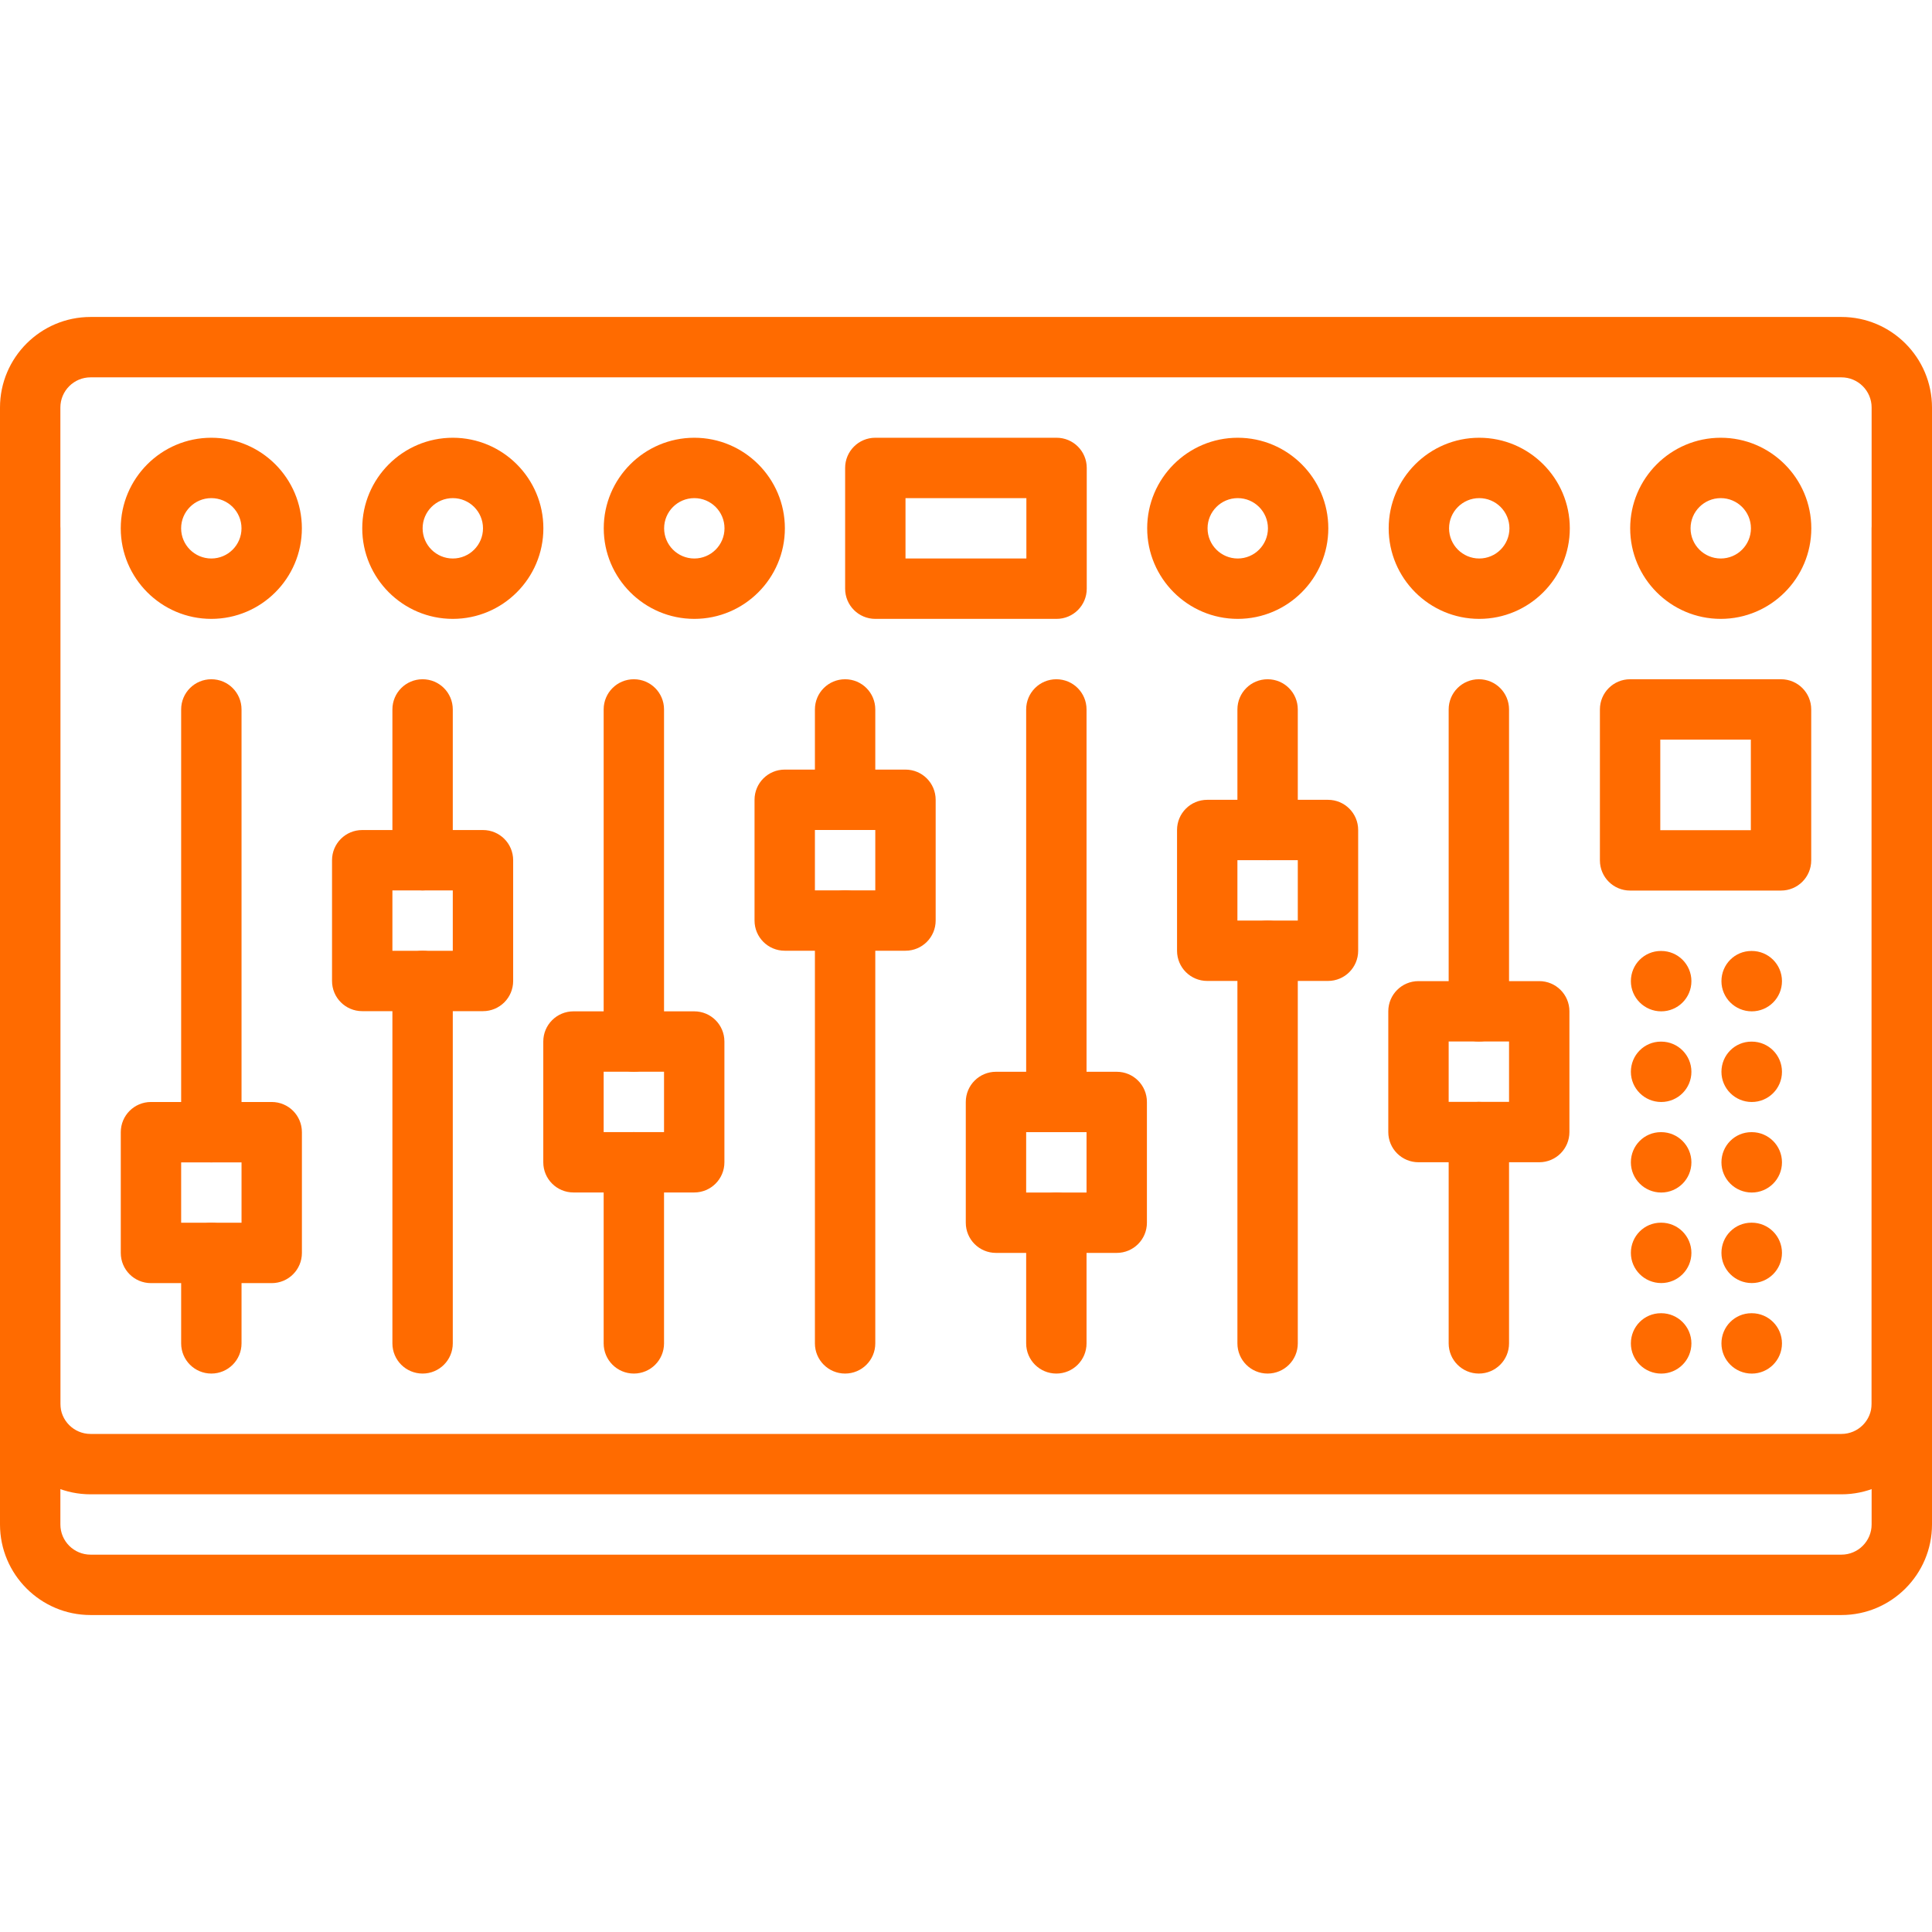 <?xml version="1.0" encoding="UTF-8"?> <svg xmlns="http://www.w3.org/2000/svg" xmlns:svgjs="http://svgjs.com/svgjs" xmlns:xlink="http://www.w3.org/1999/xlink" width="288" height="288"> <svg xmlns="http://www.w3.org/2000/svg" width="288" height="288" viewBox="0 0 64 64"> <path fill="#ff6b00" d="M61,49.501H3c-1.654,0-3-1.346-3-3V13.5c0-1.654,1.346-3,3-3h58c1.654,0,3,1.346,3,3v33.001 C64,48.155,62.654,49.501,61,49.501z M3,12.5c-0.552,0-1,0.448-1,1v33.001c0,0.552,0.448,1,1,1h58c0.552,0,1-0.448,1-1V13.5 c0-0.552-0.448-1-1-1H3z" class="color000 svgShape"></path> <path fill="#ff6b00" d="M61,53.5H3c-1.654,0-3-1.346-3-3V17.499c0-0.553,0.447-1,1-1s1,0.447,1,1V50.5c0,0.552,0.448,1,1,1h58 c0.552,0,1-0.448,1-1V17.499c0-0.553,0.447-1,1-1s1,0.447,1,1V50.5C64,52.154,62.654,53.5,61,53.5z" class="color000 svgShape"></path> <path fill="#ff6b00" d="M7.001,38.505c-0.553,0-1-0.447-1-1V23.501c0-0.553,0.447-1,1-1s1,0.447,1,1v14.004 C8.001,38.058,7.554,38.505,7.001,38.505z" class="color000 svgShape"></path> <path fill="#ff6b00" d="M9.001,42.505h-4c-0.553,0-1-0.447-1-1v-4c0-0.553,0.447-1,1-1h4c0.553,0,1,0.447,1,1v4 C10.001,42.058,9.554,42.505,9.001,42.505z M6.001,40.505h2v-2h-2V40.505z" class="color000 svgShape"></path> <path fill="#ff6b00" d="M7.001 45.501c-.553 0-1-.447-1-1v-2.996c0-.553.447-1 1-1s1 .447 1 1v2.996C8.001 45.054 7.554 45.501 7.001 45.501zM13.999 29.496c-.553 0-1-.447-1-1v-4.995c0-.553.447-1 1-1s1 .447 1 1v4.995C14.999 29.049 14.552 29.496 13.999 29.496z" class="color000 svgShape"></path> <path fill="#ff6b00" d="M15.999,33.496h-4c-0.553,0-1-0.447-1-1v-4c0-0.553,0.447-1,1-1h4c0.553,0,1,0.447,1,1v4 C16.999,33.049,16.552,33.496,15.999,33.496z M12.999,31.496h2v-2h-2V31.496z" class="color000 svgShape"></path> <path fill="#ff6b00" d="M13.999 45.501c-.553 0-1-.447-1-1V32.496c0-.553.447-1 1-1s1 .447 1 1v12.005C14.999 45.054 14.552 45.501 13.999 45.501zM20.997 35.502c-.553 0-1-.447-1-1V23.501c0-.553.447-1 1-1s1 .447 1 1v11.001C21.997 35.055 21.55 35.502 20.997 35.502z" class="color000 svgShape"></path> <path fill="#ff6b00" d="M22.997,39.502h-4c-0.553,0-1-0.447-1-1v-4c0-0.553,0.447-1,1-1h4c0.553,0,1,0.447,1,1v4 C23.997,39.055,23.55,39.502,22.997,39.502z M19.997,37.502h2v-2h-2V37.502z" class="color000 svgShape"></path> <path fill="#ff6b00" d="M20.997 45.501c-.553 0-1-.447-1-1v-5.999c0-.553.447-1 1-1s1 .447 1 1v5.999C21.997 45.054 21.55 45.501 20.997 45.501zM27.995 27.494c-.553 0-1-.447-1-1v-2.993c0-.553.447-1 1-1s1 .447 1 1v2.993C28.995 27.047 28.548 27.494 27.995 27.494z" class="color000 svgShape"></path> <path fill="#ff6b00" d="M29.995,31.494h-4c-0.553,0-1-0.447-1-1v-4c0-0.553,0.447-1,1-1h4c0.553,0,1,0.447,1,1v4 C30.995,31.047,30.548,31.494,29.995,31.494z M26.995,29.494h2v-2h-2V29.494z" class="color000 svgShape"></path> <path fill="#ff6b00" d="M27.995 45.501c-.553 0-1-.447-1-1V30.494c0-.553.447-1 1-1s1 .447 1 1v14.007C28.995 45.054 28.548 45.501 27.995 45.501zM34.993 37.504c-.553 0-1-.447-1-1V23.501c0-.553.447-1 1-1s1 .447 1 1v13.003C35.993 37.057 35.546 37.504 34.993 37.504z" class="color000 svgShape"></path> <path fill="#ff6b00" d="M36.993,41.504h-4c-0.553,0-1-0.447-1-1v-4c0-0.553,0.447-1,1-1h4c0.553,0,1,0.447,1,1v4 C37.993,41.057,37.546,41.504,36.993,41.504z M33.993,39.504h2v-2h-2V39.504z" class="color000 svgShape"></path> <path fill="#ff6b00" d="M34.993 45.501c-.553 0-1-.447-1-1v-3.997c0-.553.447-1 1-1s1 .447 1 1v3.997C35.993 45.054 35.546 45.501 34.993 45.501zM41.991 28.495c-.553 0-1-.447-1-1v-3.994c0-.553.447-1 1-1s1 .447 1 1v3.994C42.991 28.048 42.544 28.495 41.991 28.495z" class="color000 svgShape"></path> <path fill="#ff6b00" d="M43.991,32.495h-4c-0.553,0-1-0.447-1-1v-4c0-0.553,0.447-1,1-1h4c0.553,0,1,0.447,1,1v4 C44.991,32.048,44.544,32.495,43.991,32.495z M40.991,30.495h2v-2h-2V30.495z" class="color000 svgShape"></path> <path fill="#ff6b00" d="M41.991 45.501c-.553 0-1-.447-1-1V31.495c0-.553.447-1 1-1s1 .447 1 1v13.006C42.991 45.054 42.544 45.501 41.991 45.501zM48.989 34.501c-.553 0-1-.447-1-1v-10c0-.553.447-1 1-1s1 .447 1 1v10C49.989 34.054 49.542 34.501 48.989 34.501z" class="color000 svgShape"></path> <path fill="#ff6b00" d="M50.989,38.501h-4c-0.553,0-1-0.447-1-1v-4c0-0.553,0.447-1,1-1h4c0.553,0,1,0.447,1,1v4 C51.989,38.054,51.542,38.501,50.989,38.501z M47.989,36.501h2v-2h-2V36.501z" class="color000 svgShape"></path> <path fill="#ff6b00" d="M48.989 45.501c-.553 0-1-.447-1-1v-7c0-.553.447-1 1-1s1 .447 1 1v7C49.989 45.054 49.542 45.501 48.989 45.501zM58.999 29.501h-5c-.553 0-1-.447-1-1v-5c0-.553.447-1 1-1h5c.553 0 1 .447 1 1v5C59.999 29.054 59.552 29.501 58.999 29.501zM54.999 27.501h3v-3h-3V27.501zM55.03 36.505c-.553 0-1.005-.447-1.005-1s.442-1 .994-1h.011c.552 0 1 .447 1 1S55.582 36.505 55.03 36.505zM58.03 36.505c-.553 0-1.005-.447-1.005-1s.442-1 .994-1h.011c.552 0 1 .447 1 1S58.582 36.505 58.03 36.505zM55.03 33.502c-.553 0-1.005-.447-1.005-1s.442-1 .994-1h.011c.552 0 1 .447 1 1S55.582 33.502 55.03 33.502zM58.03 33.502c-.553 0-1.005-.447-1.005-1s.442-1 .994-1h.011c.552 0 1 .447 1 1S58.582 33.502 58.03 33.502zM55.03 39.504c-.553 0-1.005-.447-1.005-1s.442-1 .994-1h.011c.552 0 1 .447 1 1S55.582 39.504 55.03 39.504zM58.03 39.504c-.553 0-1.005-.447-1.005-1s.442-1 .994-1h.011c.552 0 1 .447 1 1S58.582 39.504 58.03 39.504zM55.03 42.503c-.553 0-1.005-.447-1.005-1s.442-1 .994-1h.011c.552 0 1 .447 1 1S55.582 42.503 55.03 42.503zM58.03 42.503c-.553 0-1.005-.447-1.005-1s.442-1 .994-1h.011c.552 0 1 .447 1 1S58.582 42.503 58.03 42.503zM55.03 45.502c-.553 0-1.005-.447-1.005-1s.442-1 .994-1h.011c.552 0 1 .447 1 1S55.582 45.502 55.03 45.502zM58.03 45.502c-.553 0-1.005-.447-1.005-1s.442-1 .994-1h.011c.552 0 1 .447 1 1S58.582 45.502 58.03 45.502zM7 20.501c-1.654 0-3-1.346-3-3s1.346-3 3-3 3 1.346 3 3S8.654 20.501 7 20.501zM7 16.501c-.552 0-1 .448-1 1s.448 1 1 1 1-.448 1-1S7.552 16.501 7 16.501zM15 20.501c-1.654 0-3-1.346-3-3s1.346-3 3-3 3 1.346 3 3S16.654 20.501 15 20.501zM15 16.501c-.552 0-1 .448-1 1s.448 1 1 1 1-.448 1-1S15.552 16.501 15 16.501zM23 20.501c-1.654 0-3-1.346-3-3s1.346-3 3-3 3 1.346 3 3S24.654 20.501 23 20.501zM23 16.501c-.552 0-1 .448-1 1s.448 1 1 1 1-.448 1-1S23.552 16.501 23 16.501zM41.002 20.501c-1.654 0-3-1.346-3-3s1.346-3 3-3 3 1.346 3 3S42.656 20.501 41.002 20.501zM41.002 16.501c-.552 0-1 .448-1 1s.448 1 1 1 1-.448 1-1S41.554 16.501 41.002 16.501zM49.002 20.501c-1.654 0-3-1.346-3-3s1.346-3 3-3 3 1.346 3 3S50.656 20.501 49.002 20.501zM49.002 16.501c-.552 0-1 .448-1 1s.448 1 1 1 1-.448 1-1S49.554 16.501 49.002 16.501zM57.002 20.501c-1.654 0-3-1.346-3-3s1.346-3 3-3 3 1.346 3 3S58.656 20.501 57.002 20.501zM57.002 16.501c-.552 0-1 .448-1 1s.448 1 1 1 1-.448 1-1S57.554 16.501 57.002 16.501zM35 20.501h-6.004c-.553 0-1-.447-1-1v-4c0-.553.447-1 1-1H35c.553 0 1 .447 1 1v4C36 20.054 35.553 20.501 35 20.501zM29.996 18.501H34v-2h-4.004V18.501z" class="color000 svgShape"></path> </svg> </svg> 